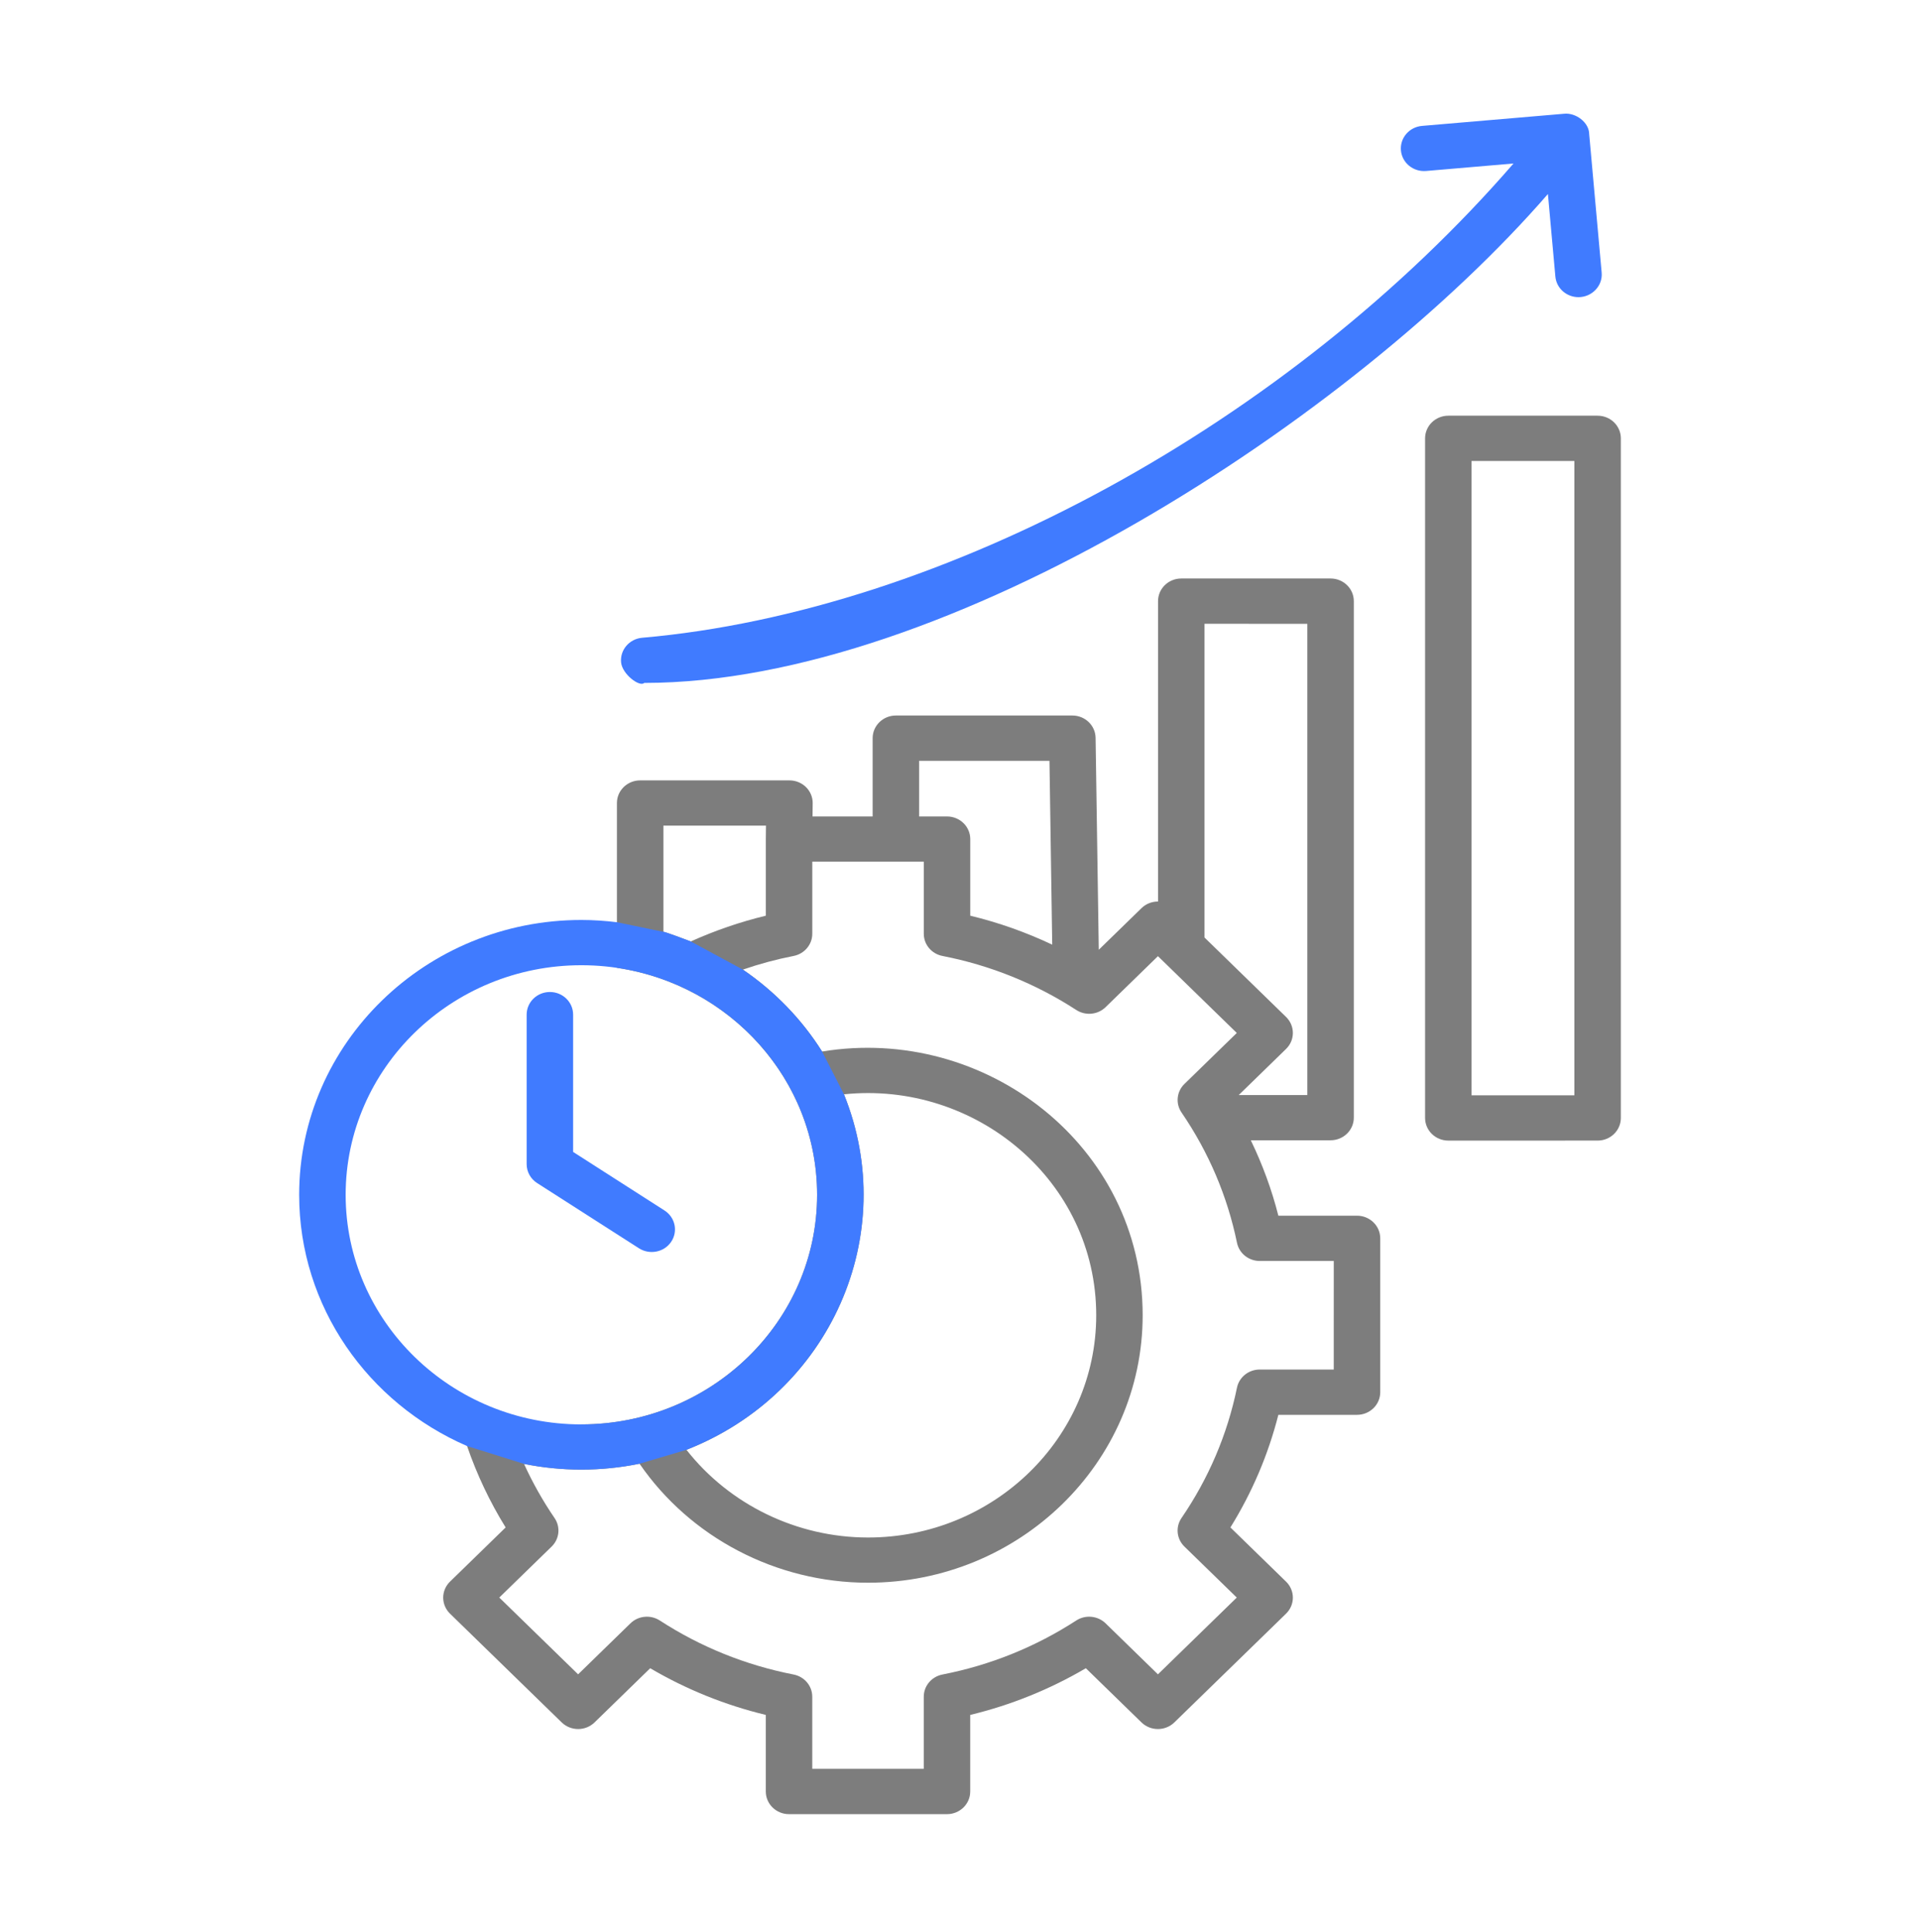 <svg width="152" height="153" viewBox="0 0 152 153" fill="none" xmlns="http://www.w3.org/2000/svg">
<path d="M51.001 54.073C75.085 54.073 107.162 33.097 122.543 15.362L123.133 21.894C123.217 22.827 124.02 23.529 124.963 23.529C126.014 23.529 126.895 22.646 126.798 21.579L125.812 10.634C125.812 9.683 124.732 8.902 123.816 9.008L112.578 9.968C111.566 10.055 110.818 10.924 110.907 11.911C110.995 12.897 111.888 13.624 112.9 13.538L119.82 12.945C102.022 33.484 74.809 48.403 50.837 50.497C49.825 50.585 49.078 51.456 49.169 52.442C49.256 53.389 50.648 54.425 51.001 54.073Z" fill="#407BFF"/>
<path fill-rule="evenodd" clip-rule="evenodd" d="M128.317 34.708V88.518C128.317 89.507 127.495 90.31 126.478 90.31L114.659 90.311C113.644 90.311 112.819 89.509 112.819 88.518V34.708C112.819 33.718 113.642 32.915 114.659 32.915H126.478C127.493 32.915 128.317 33.717 128.317 34.708ZM124.638 36.501H116.497V86.727H124.638V36.501Z" fill="#7D7D7D"/>
<path fill-rule="evenodd" clip-rule="evenodd" d="M109.269 98.052C109.269 97.042 108.427 96.257 107.431 96.257H101.204C100.679 94.193 99.948 92.201 99.022 90.286H105.337C106.354 90.286 107.177 89.483 107.177 88.493V47.596C107.177 46.605 106.352 45.804 105.337 45.804L93.518 45.804C92.501 45.804 91.678 46.607 91.678 47.597V71.38C91.189 71.38 90.721 71.563 90.37 71.905L86.986 75.201L86.734 58.42C86.719 57.441 85.901 56.655 84.894 56.655H70.924C69.907 56.655 69.084 57.458 69.084 58.447V64.646H64.326L64.338 63.6C64.344 63.123 64.152 62.661 63.807 62.321C63.461 61.981 62.991 61.79 62.499 61.79H50.679C49.663 61.79 48.84 62.593 48.84 63.582V73.021V76.632C57.8 77.957 64.687 85.511 64.687 94.603C64.687 104.627 56.316 112.782 46.025 112.782L36.976 114.496C37.749 116.745 38.77 118.905 40.03 120.941L35.625 125.231C35.28 125.567 35.086 126.023 35.086 126.498C35.086 126.973 35.28 127.43 35.625 127.766L44.467 136.378C45.187 137.078 46.351 137.078 47.069 136.378L51.474 132.088C54.329 133.766 57.396 135.004 60.626 135.785V141.849C60.626 142.84 61.45 143.642 62.465 143.642H74.969C75.986 143.642 76.809 142.839 76.809 141.849V135.785C80.04 135.004 83.107 133.764 85.963 132.088L90.367 136.378C91.087 137.078 92.251 137.078 92.969 136.378L101.813 127.766C102.158 127.43 102.352 126.973 102.352 126.498C102.352 126.023 102.158 125.567 101.813 125.231L97.408 120.941C99.131 118.159 100.403 115.171 101.203 112.025L107.429 112.025C108.446 112.025 109.269 111.222 109.269 110.232V98.052ZM103.496 49.393L95.357 49.391V74.231L101.813 80.52C102.158 80.856 102.352 81.313 102.352 81.788C102.352 82.262 102.158 82.719 101.813 83.055L98.065 86.705L103.496 86.706V49.393ZM72.764 64.648L74.972 64.646C75.987 64.646 76.812 65.448 76.812 66.439V72.503C79.06 73.045 81.226 73.816 83.301 74.796L83.083 60.241L72.764 60.242V64.648ZM52.52 73.783C52.52 73.725 54.502 74.468 54.685 74.543C56.597 73.682 58.588 72.996 60.628 72.503V66.428C60.628 66.191 60.632 65.952 60.635 65.715C60.637 65.601 60.639 65.487 60.64 65.373H52.52V73.783ZM66.813 86.646C71.303 97.744 65.744 110.322 54.345 114.794C57.737 119.121 63.065 121.738 68.72 121.738C78.681 121.738 86.784 113.844 86.784 104.143C86.784 93.475 77.218 85.564 66.813 86.646ZM99.731 99.843H105.59L105.588 108.438L99.729 108.437C98.853 108.437 98.098 109.04 97.926 109.877C97.166 113.574 95.688 117.046 93.535 120.195C93.05 120.905 93.146 121.852 93.766 122.455L97.911 126.492L91.669 132.571L87.525 128.532C86.904 127.929 85.933 127.835 85.204 128.308C81.971 130.404 78.406 131.844 74.609 132.586C73.75 132.754 73.131 133.49 73.131 134.343V140.05H64.304V134.343C64.304 133.49 63.686 132.754 62.827 132.586C59.032 131.844 55.467 130.406 52.233 128.308C51.503 127.835 50.532 127.929 49.912 128.532L45.767 132.571L39.526 126.492L43.671 122.455C44.291 121.852 44.387 120.905 43.902 120.195C42.97 118.832 42.165 117.398 41.486 115.909C42.952 116.205 44.468 116.361 46.022 116.361C47.601 116.361 49.143 116.199 50.63 115.894C54.644 121.737 61.457 125.317 68.717 125.317C80.707 125.317 90.461 115.816 90.461 104.139C90.461 90.719 77.997 81.135 65.082 83.258C63.471 80.699 61.329 78.491 58.811 76.772C60.123 76.32 61.466 75.957 62.828 75.691C63.687 75.523 64.306 74.787 64.306 73.934V68.227H73.133V73.934C73.133 74.789 73.751 75.523 74.611 75.691C78.406 76.433 81.972 77.872 85.206 79.969C85.936 80.443 86.907 80.35 87.526 79.745L91.671 75.708L97.913 81.788L93.768 85.825C93.148 86.428 93.052 87.375 93.537 88.085C95.688 91.233 97.166 94.706 97.928 98.403C98.101 99.24 98.855 99.843 99.731 99.843Z" fill="#7D7D7D"/>
<path fill-rule="evenodd" clip-rule="evenodd" d="M48.841 73.021C47.917 72.908 46.98 72.842 46.026 72.842C33.706 72.842 23.684 82.605 23.684 94.604C23.684 103.469 29.154 111.106 36.977 114.496L41.487 115.909C42.953 116.205 44.47 116.361 46.024 116.361C47.602 116.361 49.145 116.199 50.632 115.894L54.346 114.794C65.745 110.322 71.305 97.744 66.814 86.646L65.083 83.258C63.472 80.699 61.33 78.491 58.812 76.772L54.687 74.543C54.503 74.468 52.522 73.725 52.522 73.783L48.841 73.021ZM64.689 94.603C64.689 104.627 56.317 112.782 46.026 112.782C35.735 112.782 27.364 104.627 27.364 94.603C27.364 84.58 35.735 76.425 46.026 76.425C56.317 76.425 64.689 84.58 64.689 94.603Z" fill="#407BFF"/>
<path d="M42.522 93.673C42.004 93.342 41.693 92.778 41.693 92.175V80.338C41.693 79.348 42.516 78.545 43.533 78.545C44.549 78.545 45.372 79.347 45.372 80.338V91.208L52.607 95.844C53.455 96.388 53.691 97.499 53.134 98.325C52.57 99.162 51.424 99.372 50.585 98.838L42.522 93.673Z" fill="#407BFF"/>
</svg>
